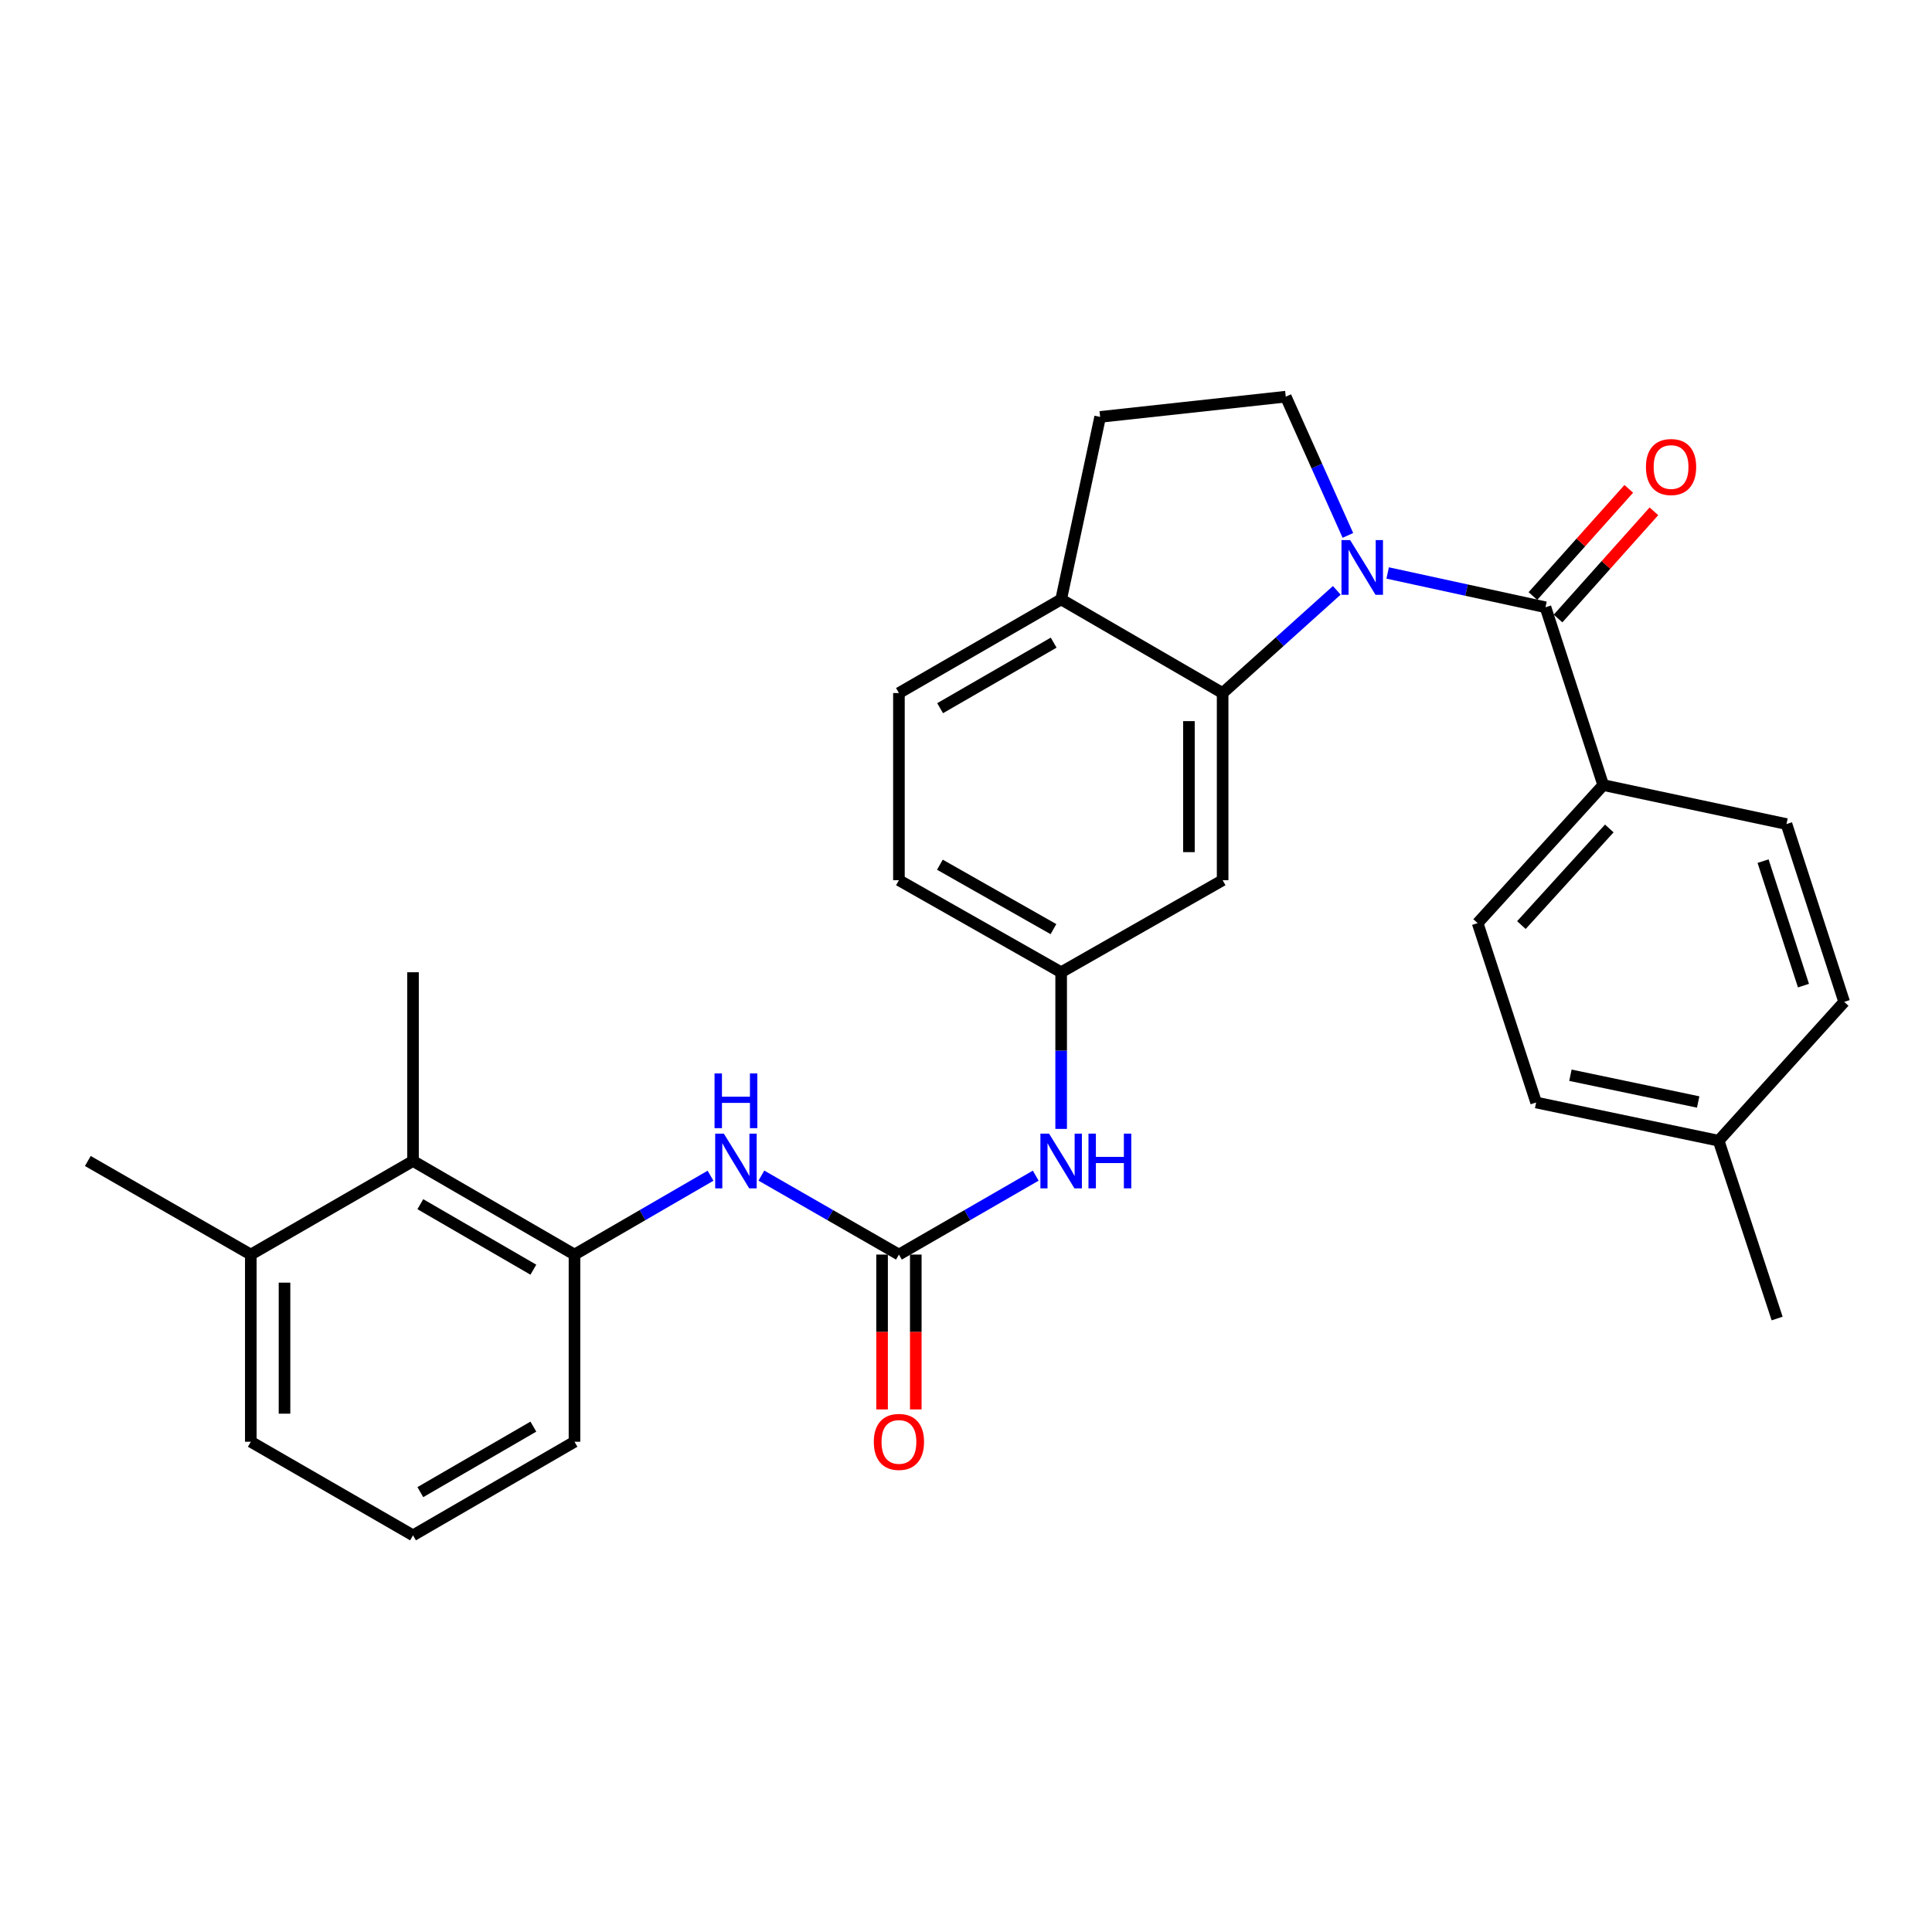 <?xml version='1.0' encoding='iso-8859-1'?>
<svg version='1.1' baseProfile='full'
              xmlns='http://www.w3.org/2000/svg'
                      xmlns:rdkit='http://www.rdkit.org/xml'
                      xmlns:xlink='http://www.w3.org/1999/xlink'
                  xml:space='preserve'
width='1000px' height='1000px' viewBox='0 0 1000 1000'>
<!-- END OF HEADER -->
<rect style='opacity:1.0;fill:#FFFFFF;stroke:none' width='1000' height='1000' x='0' y='0'> </rect>
<path class='bond-0' d='M 718.256,296.571 L 759.097,305.447' style='fill:none;fill-rule:evenodd;stroke:#0000FF;stroke-width:6px;stroke-linecap:butt;stroke-linejoin:miter;stroke-opacity:1' />
<path class='bond-0' d='M 759.097,305.447 L 799.939,314.323' style='fill:none;fill-rule:evenodd;stroke:#000000;stroke-width:6px;stroke-linecap:butt;stroke-linejoin:miter;stroke-opacity:1' />
<path class='bond-1' d='M 691.919,305.558 L 662.375,332.138' style='fill:none;fill-rule:evenodd;stroke:#0000FF;stroke-width:6px;stroke-linecap:butt;stroke-linejoin:miter;stroke-opacity:1' />
<path class='bond-1' d='M 662.375,332.138 L 632.83,358.719' style='fill:none;fill-rule:evenodd;stroke:#000000;stroke-width:6px;stroke-linecap:butt;stroke-linejoin:miter;stroke-opacity:1' />
<path class='bond-5' d='M 697.665,277.128 L 681.587,241.221' style='fill:none;fill-rule:evenodd;stroke:#0000FF;stroke-width:6px;stroke-linecap:butt;stroke-linejoin:miter;stroke-opacity:1' />
<path class='bond-5' d='M 681.587,241.221 L 665.51,205.314' style='fill:none;fill-rule:evenodd;stroke:#000000;stroke-width:6px;stroke-linecap:butt;stroke-linejoin:miter;stroke-opacity:1' />
<path class='bond-9' d='M 799.939,314.323 L 829.817,406.352' style='fill:none;fill-rule:evenodd;stroke:#000000;stroke-width:6px;stroke-linecap:butt;stroke-linejoin:miter;stroke-opacity:1' />
<path class='bond-12' d='M 806.44,320.137 L 831.25,292.398' style='fill:none;fill-rule:evenodd;stroke:#000000;stroke-width:6px;stroke-linecap:butt;stroke-linejoin:miter;stroke-opacity:1' />
<path class='bond-12' d='M 831.25,292.398 L 856.059,264.659' style='fill:none;fill-rule:evenodd;stroke:#FF0000;stroke-width:6px;stroke-linecap:butt;stroke-linejoin:miter;stroke-opacity:1' />
<path class='bond-12' d='M 793.437,308.508 L 818.247,280.769' style='fill:none;fill-rule:evenodd;stroke:#000000;stroke-width:6px;stroke-linecap:butt;stroke-linejoin:miter;stroke-opacity:1' />
<path class='bond-12' d='M 818.247,280.769 L 843.056,253.03' style='fill:none;fill-rule:evenodd;stroke:#FF0000;stroke-width:6px;stroke-linecap:butt;stroke-linejoin:miter;stroke-opacity:1' />
<path class='bond-6' d='M 632.83,358.719 L 632.83,455.594' style='fill:none;fill-rule:evenodd;stroke:#000000;stroke-width:6px;stroke-linecap:butt;stroke-linejoin:miter;stroke-opacity:1' />
<path class='bond-6' d='M 615.386,373.25 L 615.386,441.063' style='fill:none;fill-rule:evenodd;stroke:#000000;stroke-width:6px;stroke-linecap:butt;stroke-linejoin:miter;stroke-opacity:1' />
<path class='bond-10' d='M 632.83,358.719 L 549.252,310.252' style='fill:none;fill-rule:evenodd;stroke:#000000;stroke-width:6px;stroke-linecap:butt;stroke-linejoin:miter;stroke-opacity:1' />
<path class='bond-2' d='M 465.285,649.364 L 500.687,628.942' style='fill:none;fill-rule:evenodd;stroke:#000000;stroke-width:6px;stroke-linecap:butt;stroke-linejoin:miter;stroke-opacity:1' />
<path class='bond-2' d='M 500.687,628.942 L 536.088,608.52' style='fill:none;fill-rule:evenodd;stroke:#0000FF;stroke-width:6px;stroke-linecap:butt;stroke-linejoin:miter;stroke-opacity:1' />
<path class='bond-3' d='M 465.285,649.364 L 429.69,628.926' style='fill:none;fill-rule:evenodd;stroke:#000000;stroke-width:6px;stroke-linecap:butt;stroke-linejoin:miter;stroke-opacity:1' />
<path class='bond-3' d='M 429.69,628.926 L 394.094,608.489' style='fill:none;fill-rule:evenodd;stroke:#0000FF;stroke-width:6px;stroke-linecap:butt;stroke-linejoin:miter;stroke-opacity:1' />
<path class='bond-13' d='M 456.563,649.364 L 456.563,689.435' style='fill:none;fill-rule:evenodd;stroke:#000000;stroke-width:6px;stroke-linecap:butt;stroke-linejoin:miter;stroke-opacity:1' />
<path class='bond-13' d='M 456.563,689.435 L 456.563,729.506' style='fill:none;fill-rule:evenodd;stroke:#FF0000;stroke-width:6px;stroke-linecap:butt;stroke-linejoin:miter;stroke-opacity:1' />
<path class='bond-13' d='M 474.008,649.364 L 474.008,689.435' style='fill:none;fill-rule:evenodd;stroke:#000000;stroke-width:6px;stroke-linecap:butt;stroke-linejoin:miter;stroke-opacity:1' />
<path class='bond-13' d='M 474.008,689.435 L 474.008,729.506' style='fill:none;fill-rule:evenodd;stroke:#FF0000;stroke-width:6px;stroke-linecap:butt;stroke-linejoin:miter;stroke-opacity:1' />
<path class='bond-4' d='M 367.767,608.551 L 332.56,628.957' style='fill:none;fill-rule:evenodd;stroke:#0000FF;stroke-width:6px;stroke-linecap:butt;stroke-linejoin:miter;stroke-opacity:1' />
<path class='bond-4' d='M 332.56,628.957 L 297.353,649.364' style='fill:none;fill-rule:evenodd;stroke:#000000;stroke-width:6px;stroke-linecap:butt;stroke-linejoin:miter;stroke-opacity:1' />
<path class='bond-7' d='M 297.353,649.364 L 213.775,600.926' style='fill:none;fill-rule:evenodd;stroke:#000000;stroke-width:6px;stroke-linecap:butt;stroke-linejoin:miter;stroke-opacity:1' />
<path class='bond-7' d='M 276.069,657.191 L 217.564,623.285' style='fill:none;fill-rule:evenodd;stroke:#000000;stroke-width:6px;stroke-linecap:butt;stroke-linejoin:miter;stroke-opacity:1' />
<path class='bond-23' d='M 297.353,649.364 L 297.353,746.248' style='fill:none;fill-rule:evenodd;stroke:#000000;stroke-width:6px;stroke-linecap:butt;stroke-linejoin:miter;stroke-opacity:1' />
<path class='bond-14' d='M 665.51,205.314 L 569.429,215.79' style='fill:none;fill-rule:evenodd;stroke:#000000;stroke-width:6px;stroke-linecap:butt;stroke-linejoin:miter;stroke-opacity:1' />
<path class='bond-11' d='M 632.83,455.594 L 549.252,503.237' style='fill:none;fill-rule:evenodd;stroke:#000000;stroke-width:6px;stroke-linecap:butt;stroke-linejoin:miter;stroke-opacity:1' />
<path class='bond-15' d='M 213.775,600.926 L 129.818,649.364' style='fill:none;fill-rule:evenodd;stroke:#000000;stroke-width:6px;stroke-linecap:butt;stroke-linejoin:miter;stroke-opacity:1' />
<path class='bond-25' d='M 213.775,600.926 L 213.775,503.237' style='fill:none;fill-rule:evenodd;stroke:#000000;stroke-width:6px;stroke-linecap:butt;stroke-linejoin:miter;stroke-opacity:1' />
<path class='bond-8' d='M 549.252,584.324 L 549.252,543.78' style='fill:none;fill-rule:evenodd;stroke:#0000FF;stroke-width:6px;stroke-linecap:butt;stroke-linejoin:miter;stroke-opacity:1' />
<path class='bond-8' d='M 549.252,543.78 L 549.252,503.237' style='fill:none;fill-rule:evenodd;stroke:#000000;stroke-width:6px;stroke-linecap:butt;stroke-linejoin:miter;stroke-opacity:1' />
<path class='bond-17' d='M 829.817,406.352 L 764.817,477.797' style='fill:none;fill-rule:evenodd;stroke:#000000;stroke-width:6px;stroke-linecap:butt;stroke-linejoin:miter;stroke-opacity:1' />
<path class='bond-17' d='M 832.971,428.808 L 787.471,478.82' style='fill:none;fill-rule:evenodd;stroke:#000000;stroke-width:6px;stroke-linecap:butt;stroke-linejoin:miter;stroke-opacity:1' />
<path class='bond-18' d='M 829.817,406.352 L 924.677,426.53' style='fill:none;fill-rule:evenodd;stroke:#000000;stroke-width:6px;stroke-linecap:butt;stroke-linejoin:miter;stroke-opacity:1' />
<path class='bond-16' d='M 549.252,310.252 L 465.285,358.719' style='fill:none;fill-rule:evenodd;stroke:#000000;stroke-width:6px;stroke-linecap:butt;stroke-linejoin:miter;stroke-opacity:1' />
<path class='bond-16' d='M 545.377,332.631 L 486.601,366.557' style='fill:none;fill-rule:evenodd;stroke:#000000;stroke-width:6px;stroke-linecap:butt;stroke-linejoin:miter;stroke-opacity:1' />
<path class='bond-29' d='M 549.252,310.252 L 569.429,215.79' style='fill:none;fill-rule:evenodd;stroke:#000000;stroke-width:6px;stroke-linecap:butt;stroke-linejoin:miter;stroke-opacity:1' />
<path class='bond-30' d='M 549.252,503.237 L 465.285,455.594' style='fill:none;fill-rule:evenodd;stroke:#000000;stroke-width:6px;stroke-linecap:butt;stroke-linejoin:miter;stroke-opacity:1' />
<path class='bond-30' d='M 545.266,480.918 L 486.489,447.568' style='fill:none;fill-rule:evenodd;stroke:#000000;stroke-width:6px;stroke-linecap:butt;stroke-linejoin:miter;stroke-opacity:1' />
<path class='bond-27' d='M 129.818,649.364 L 45.455,600.926' style='fill:none;fill-rule:evenodd;stroke:#000000;stroke-width:6px;stroke-linecap:butt;stroke-linejoin:miter;stroke-opacity:1' />
<path class='bond-32' d='M 129.818,649.364 L 129.818,746.248' style='fill:none;fill-rule:evenodd;stroke:#000000;stroke-width:6px;stroke-linecap:butt;stroke-linejoin:miter;stroke-opacity:1' />
<path class='bond-32' d='M 147.263,663.896 L 147.263,731.716' style='fill:none;fill-rule:evenodd;stroke:#000000;stroke-width:6px;stroke-linecap:butt;stroke-linejoin:miter;stroke-opacity:1' />
<path class='bond-19' d='M 465.285,358.719 L 465.285,455.594' style='fill:none;fill-rule:evenodd;stroke:#000000;stroke-width:6px;stroke-linecap:butt;stroke-linejoin:miter;stroke-opacity:1' />
<path class='bond-21' d='M 764.817,477.797 L 795.103,570.65' style='fill:none;fill-rule:evenodd;stroke:#000000;stroke-width:6px;stroke-linecap:butt;stroke-linejoin:miter;stroke-opacity:1' />
<path class='bond-20' d='M 924.677,426.53 L 954.545,518.578' style='fill:none;fill-rule:evenodd;stroke:#000000;stroke-width:6px;stroke-linecap:butt;stroke-linejoin:miter;stroke-opacity:1' />
<path class='bond-20' d='M 912.564,445.721 L 933.472,510.155' style='fill:none;fill-rule:evenodd;stroke:#000000;stroke-width:6px;stroke-linecap:butt;stroke-linejoin:miter;stroke-opacity:1' />
<path class='bond-22' d='M 954.545,518.578 L 889.565,590.43' style='fill:none;fill-rule:evenodd;stroke:#000000;stroke-width:6px;stroke-linecap:butt;stroke-linejoin:miter;stroke-opacity:1' />
<path class='bond-31' d='M 795.103,570.65 L 889.565,590.43' style='fill:none;fill-rule:evenodd;stroke:#000000;stroke-width:6px;stroke-linecap:butt;stroke-linejoin:miter;stroke-opacity:1' />
<path class='bond-31' d='M 812.847,556.543 L 878.971,570.389' style='fill:none;fill-rule:evenodd;stroke:#000000;stroke-width:6px;stroke-linecap:butt;stroke-linejoin:miter;stroke-opacity:1' />
<path class='bond-28' d='M 889.565,590.43 L 919.841,682.469' style='fill:none;fill-rule:evenodd;stroke:#000000;stroke-width:6px;stroke-linecap:butt;stroke-linejoin:miter;stroke-opacity:1' />
<path class='bond-24' d='M 297.353,746.248 L 213.775,794.686' style='fill:none;fill-rule:evenodd;stroke:#000000;stroke-width:6px;stroke-linecap:butt;stroke-linejoin:miter;stroke-opacity:1' />
<path class='bond-24' d='M 276.069,738.421 L 217.564,772.327' style='fill:none;fill-rule:evenodd;stroke:#000000;stroke-width:6px;stroke-linecap:butt;stroke-linejoin:miter;stroke-opacity:1' />
<path class='bond-26' d='M 213.775,794.686 L 129.818,746.248' style='fill:none;fill-rule:evenodd;stroke:#000000;stroke-width:6px;stroke-linecap:butt;stroke-linejoin:miter;stroke-opacity:1' />
<path  class='atom-0' d='M 698.829 279.549
L 708.109 294.549
Q 709.029 296.029, 710.509 298.709
Q 711.989 301.389, 712.069 301.549
L 712.069 279.549
L 715.829 279.549
L 715.829 307.869
L 711.949 307.869
L 701.989 291.469
Q 700.829 289.549, 699.589 287.349
Q 698.389 285.149, 698.029 284.469
L 698.029 307.869
L 694.349 307.869
L 694.349 279.549
L 698.829 279.549
' fill='#0000FF'/>
<path  class='atom-4' d='M 374.662 586.766
L 383.942 601.766
Q 384.862 603.246, 386.342 605.926
Q 387.822 608.606, 387.902 608.766
L 387.902 586.766
L 391.662 586.766
L 391.662 615.086
L 387.782 615.086
L 377.822 598.686
Q 376.662 596.766, 375.422 594.566
Q 374.222 592.366, 373.862 591.686
L 373.862 615.086
L 370.182 615.086
L 370.182 586.766
L 374.662 586.766
' fill='#0000FF'/>
<path  class='atom-4' d='M 369.842 555.614
L 373.682 555.614
L 373.682 567.654
L 388.162 567.654
L 388.162 555.614
L 392.002 555.614
L 392.002 583.934
L 388.162 583.934
L 388.162 570.854
L 373.682 570.854
L 373.682 583.934
L 369.842 583.934
L 369.842 555.614
' fill='#0000FF'/>
<path  class='atom-9' d='M 542.992 586.766
L 552.272 601.766
Q 553.192 603.246, 554.672 605.926
Q 556.152 608.606, 556.232 608.766
L 556.232 586.766
L 559.992 586.766
L 559.992 615.086
L 556.112 615.086
L 546.152 598.686
Q 544.992 596.766, 543.752 594.566
Q 542.552 592.366, 542.192 591.686
L 542.192 615.086
L 538.512 615.086
L 538.512 586.766
L 542.992 586.766
' fill='#0000FF'/>
<path  class='atom-9' d='M 563.392 586.766
L 567.232 586.766
L 567.232 598.806
L 581.712 598.806
L 581.712 586.766
L 585.552 586.766
L 585.552 615.086
L 581.712 615.086
L 581.712 602.006
L 567.232 602.006
L 567.232 615.086
L 563.392 615.086
L 563.392 586.766
' fill='#0000FF'/>
<path  class='atom-13' d='M 851.939 241.727
Q 851.939 234.927, 855.299 231.127
Q 858.659 227.327, 864.939 227.327
Q 871.219 227.327, 874.579 231.127
Q 877.939 234.927, 877.939 241.727
Q 877.939 248.607, 874.539 252.527
Q 871.139 256.407, 864.939 256.407
Q 858.699 256.407, 855.299 252.527
Q 851.939 248.647, 851.939 241.727
M 864.939 253.207
Q 869.259 253.207, 871.579 250.327
Q 873.939 247.407, 873.939 241.727
Q 873.939 236.167, 871.579 233.367
Q 869.259 230.527, 864.939 230.527
Q 860.619 230.527, 858.259 233.327
Q 855.939 236.127, 855.939 241.727
Q 855.939 247.447, 858.259 250.327
Q 860.619 253.207, 864.939 253.207
' fill='#FF0000'/>
<path  class='atom-14' d='M 452.285 746.328
Q 452.285 739.528, 455.645 735.728
Q 459.005 731.928, 465.285 731.928
Q 471.565 731.928, 474.925 735.728
Q 478.285 739.528, 478.285 746.328
Q 478.285 753.208, 474.885 757.128
Q 471.485 761.008, 465.285 761.008
Q 459.045 761.008, 455.645 757.128
Q 452.285 753.248, 452.285 746.328
M 465.285 757.808
Q 469.605 757.808, 471.925 754.928
Q 474.285 752.008, 474.285 746.328
Q 474.285 740.768, 471.925 737.968
Q 469.605 735.128, 465.285 735.128
Q 460.965 735.128, 458.605 737.928
Q 456.285 740.728, 456.285 746.328
Q 456.285 752.048, 458.605 754.928
Q 460.965 757.808, 465.285 757.808
' fill='#FF0000'/>
</svg>
